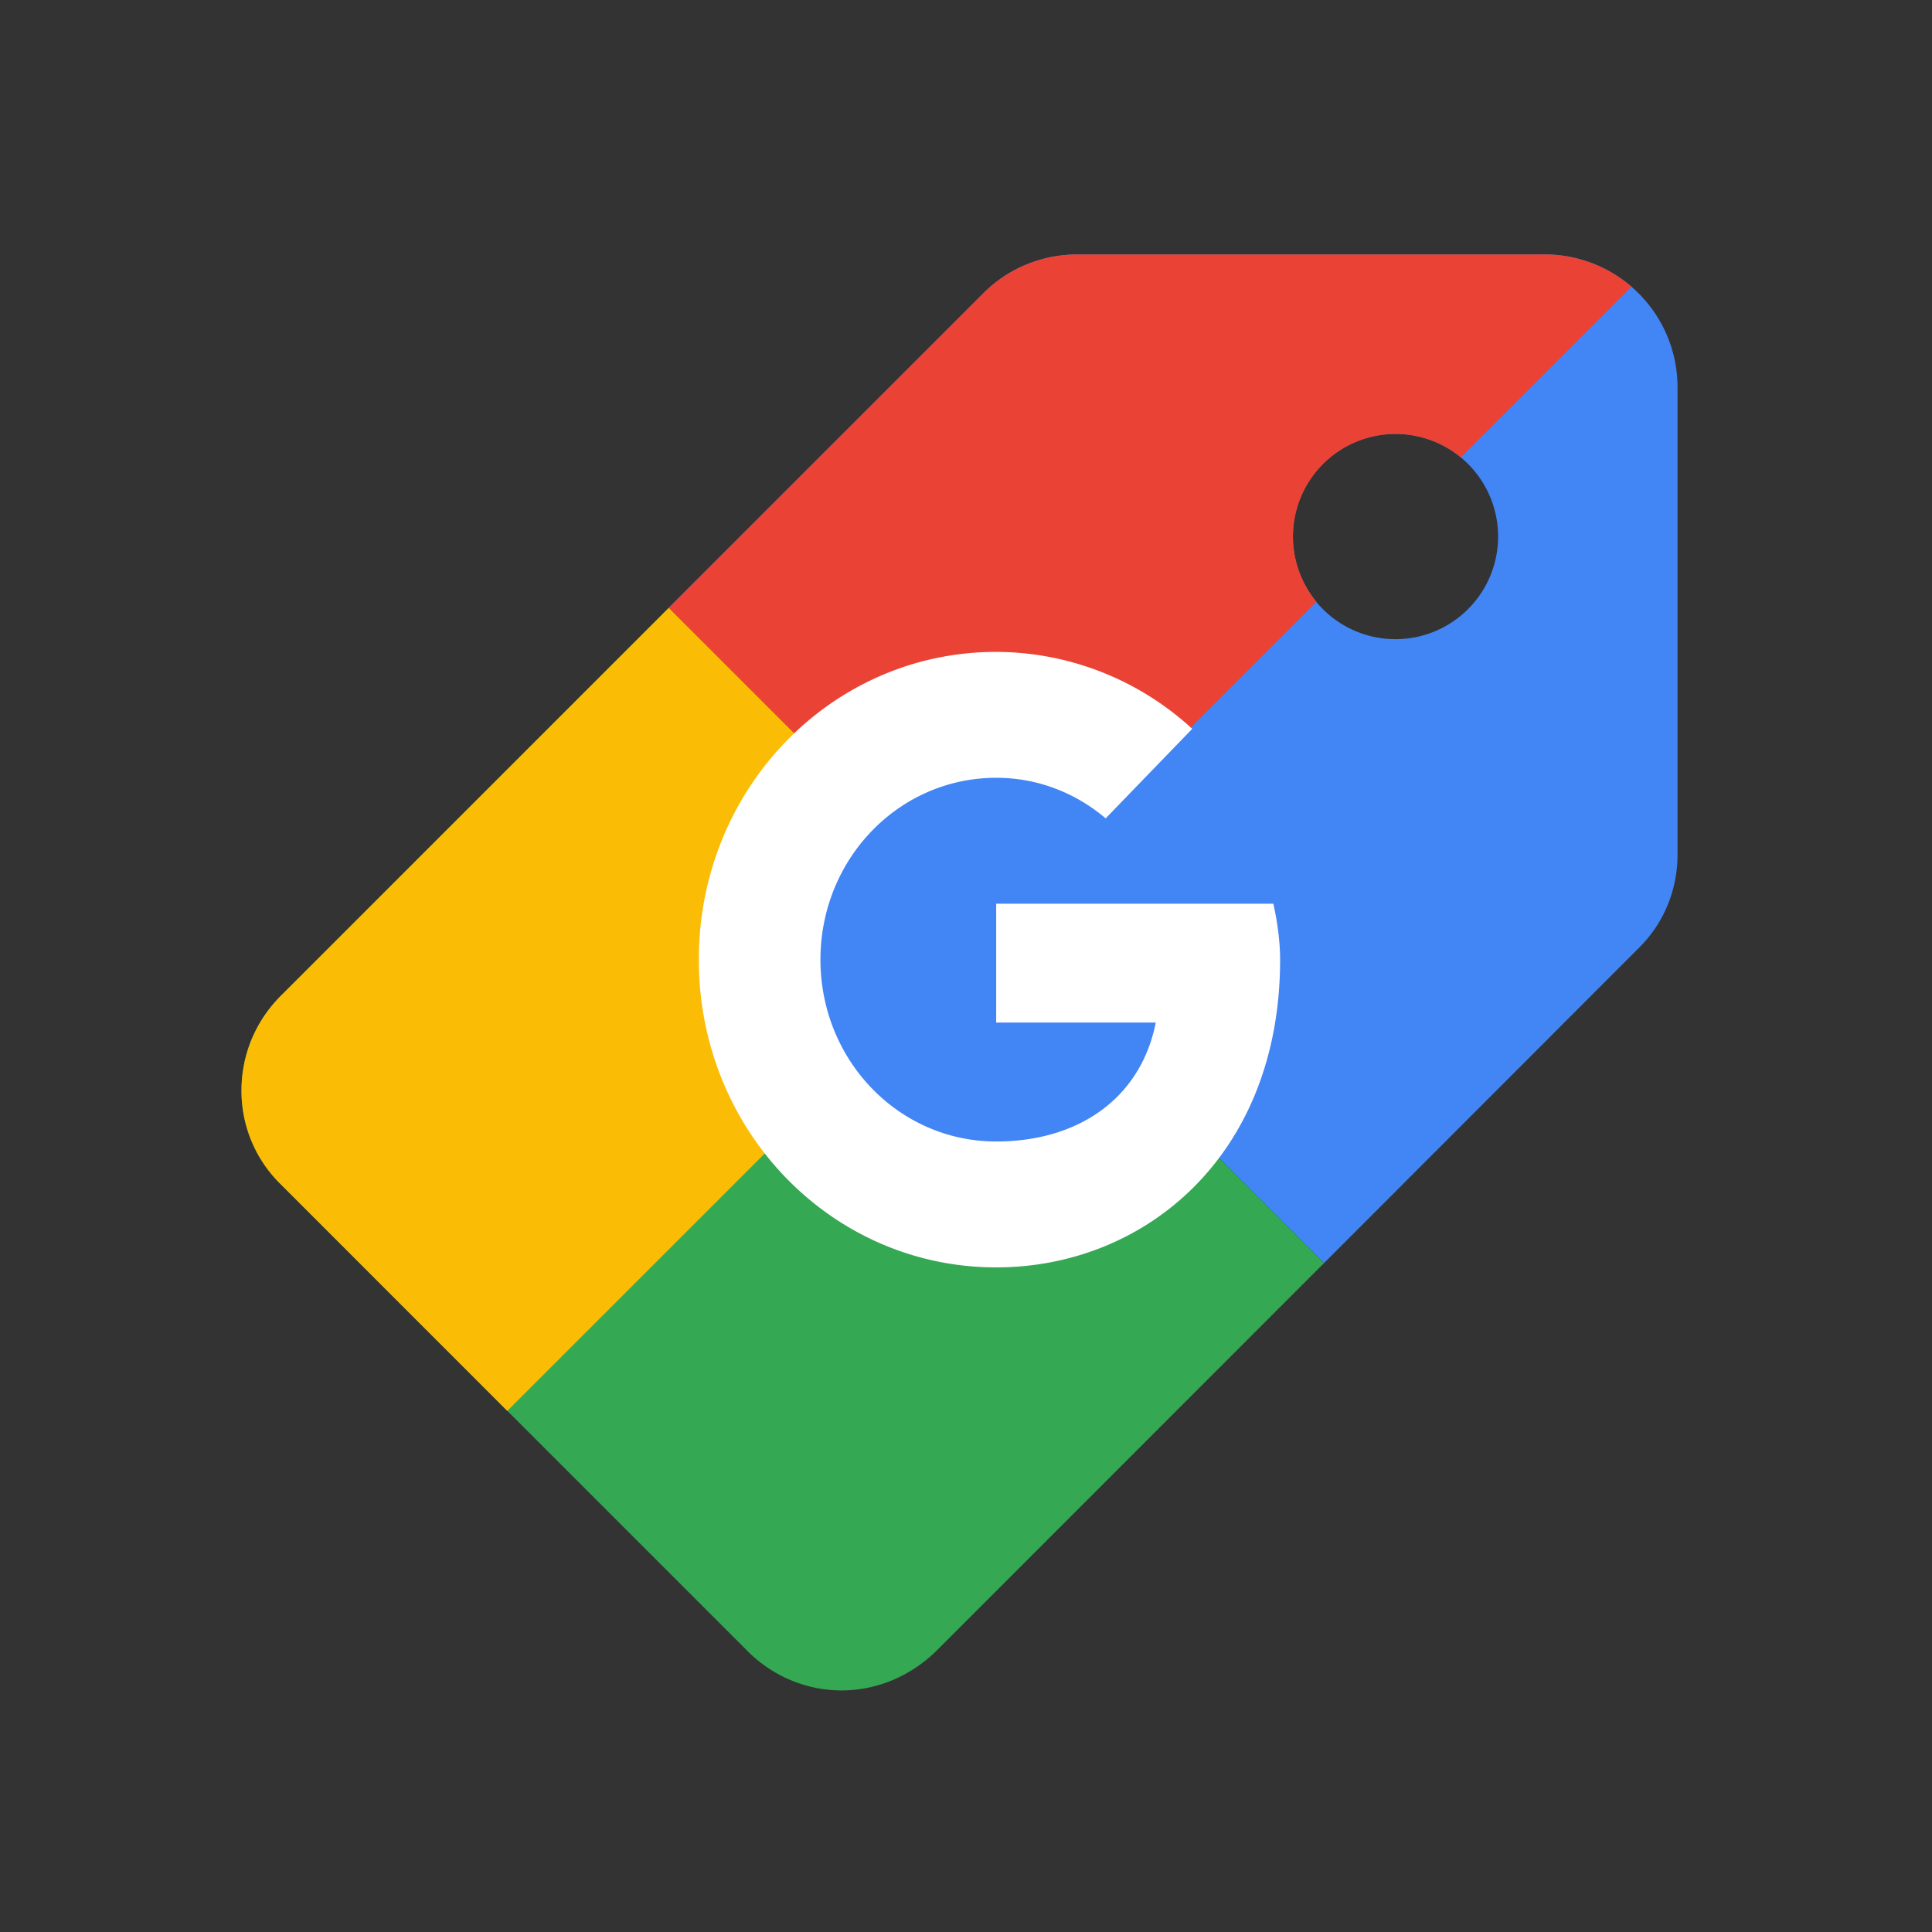 <svg viewBox="0 0 24 24" fill="none" xmlns="http://www.w3.org/2000/svg"><rect x="0" y="0" width="24" height="24" fill="#333333" stroke="none"/><path fill-rule="evenodd" clip-rule="evenodd" d="M17.335 7.94a1.275 1.275 0 1 0 0-2.55 1.275 1.275 0 0 0 0 2.55zm-9.027-.39l3.91-3.909c.297-.298.711-.48 1.167-.48h5.798a1.65 1.65 0 0 1 1.656 1.656v5.798c0 .456-.182.87-.488 1.168l-3.903 3.907-8.14-8.14z" fill="#4285F4"/><path fill-rule="evenodd" clip-rule="evenodd" d="M16.448 15.69l-4.818 4.82c-.306.299-.72.489-1.176.489-.455 0-.87-.19-1.168-.489L3.49 14.714A1.62 1.62 0 0 1 3 13.546c0-.464.19-.878.489-1.176l4.82-4.82 8.139 8.14z" fill="#34A853"/><path fill-rule="evenodd" clip-rule="evenodd" d="M6.302 17.527L3.49 14.714A1.62 1.62 0 0 1 3 13.546c0-.464.19-.878.489-1.176l4.82-4.82 3.985 3.986-5.992 5.991z" fill="#FBBC05"/><path fill-rule="evenodd" clip-rule="evenodd" d="M20.267 3.562a1.65 1.65 0 0 0-1.084-.401h-5.798c-.456 0-.87.182-1.168.48l-3.909 3.91 3.986 3.985 4.06-4.06a1.274 1.274 0 0 1 1.793-1.794l2.12-2.12z" fill="#EA4335"/><path d="M12.291 14.576a2.589 2.589 0 1 0 0-5.177 2.589 2.589 0 0 0 0 5.177z" fill="#4285F4"/><path fill-rule="evenodd" clip-rule="evenodd" d="M15.818 11.226h-3.443v1.477h1.982c-.185.938-.957 1.477-1.982 1.477-1.209 0-2.183-1.008-2.183-2.259s.974-2.259 2.183-2.259c.52 0 .991.191 1.36.504l1.075-1.112a3.608 3.608 0 0 0-2.435-.956c-2.048 0-3.694 1.703-3.694 3.823s1.646 3.823 3.694 3.823c1.847 0 3.527-1.39 3.527-3.823 0-.226-.034-.47-.084-.695z" fill="#fff"/></svg>
